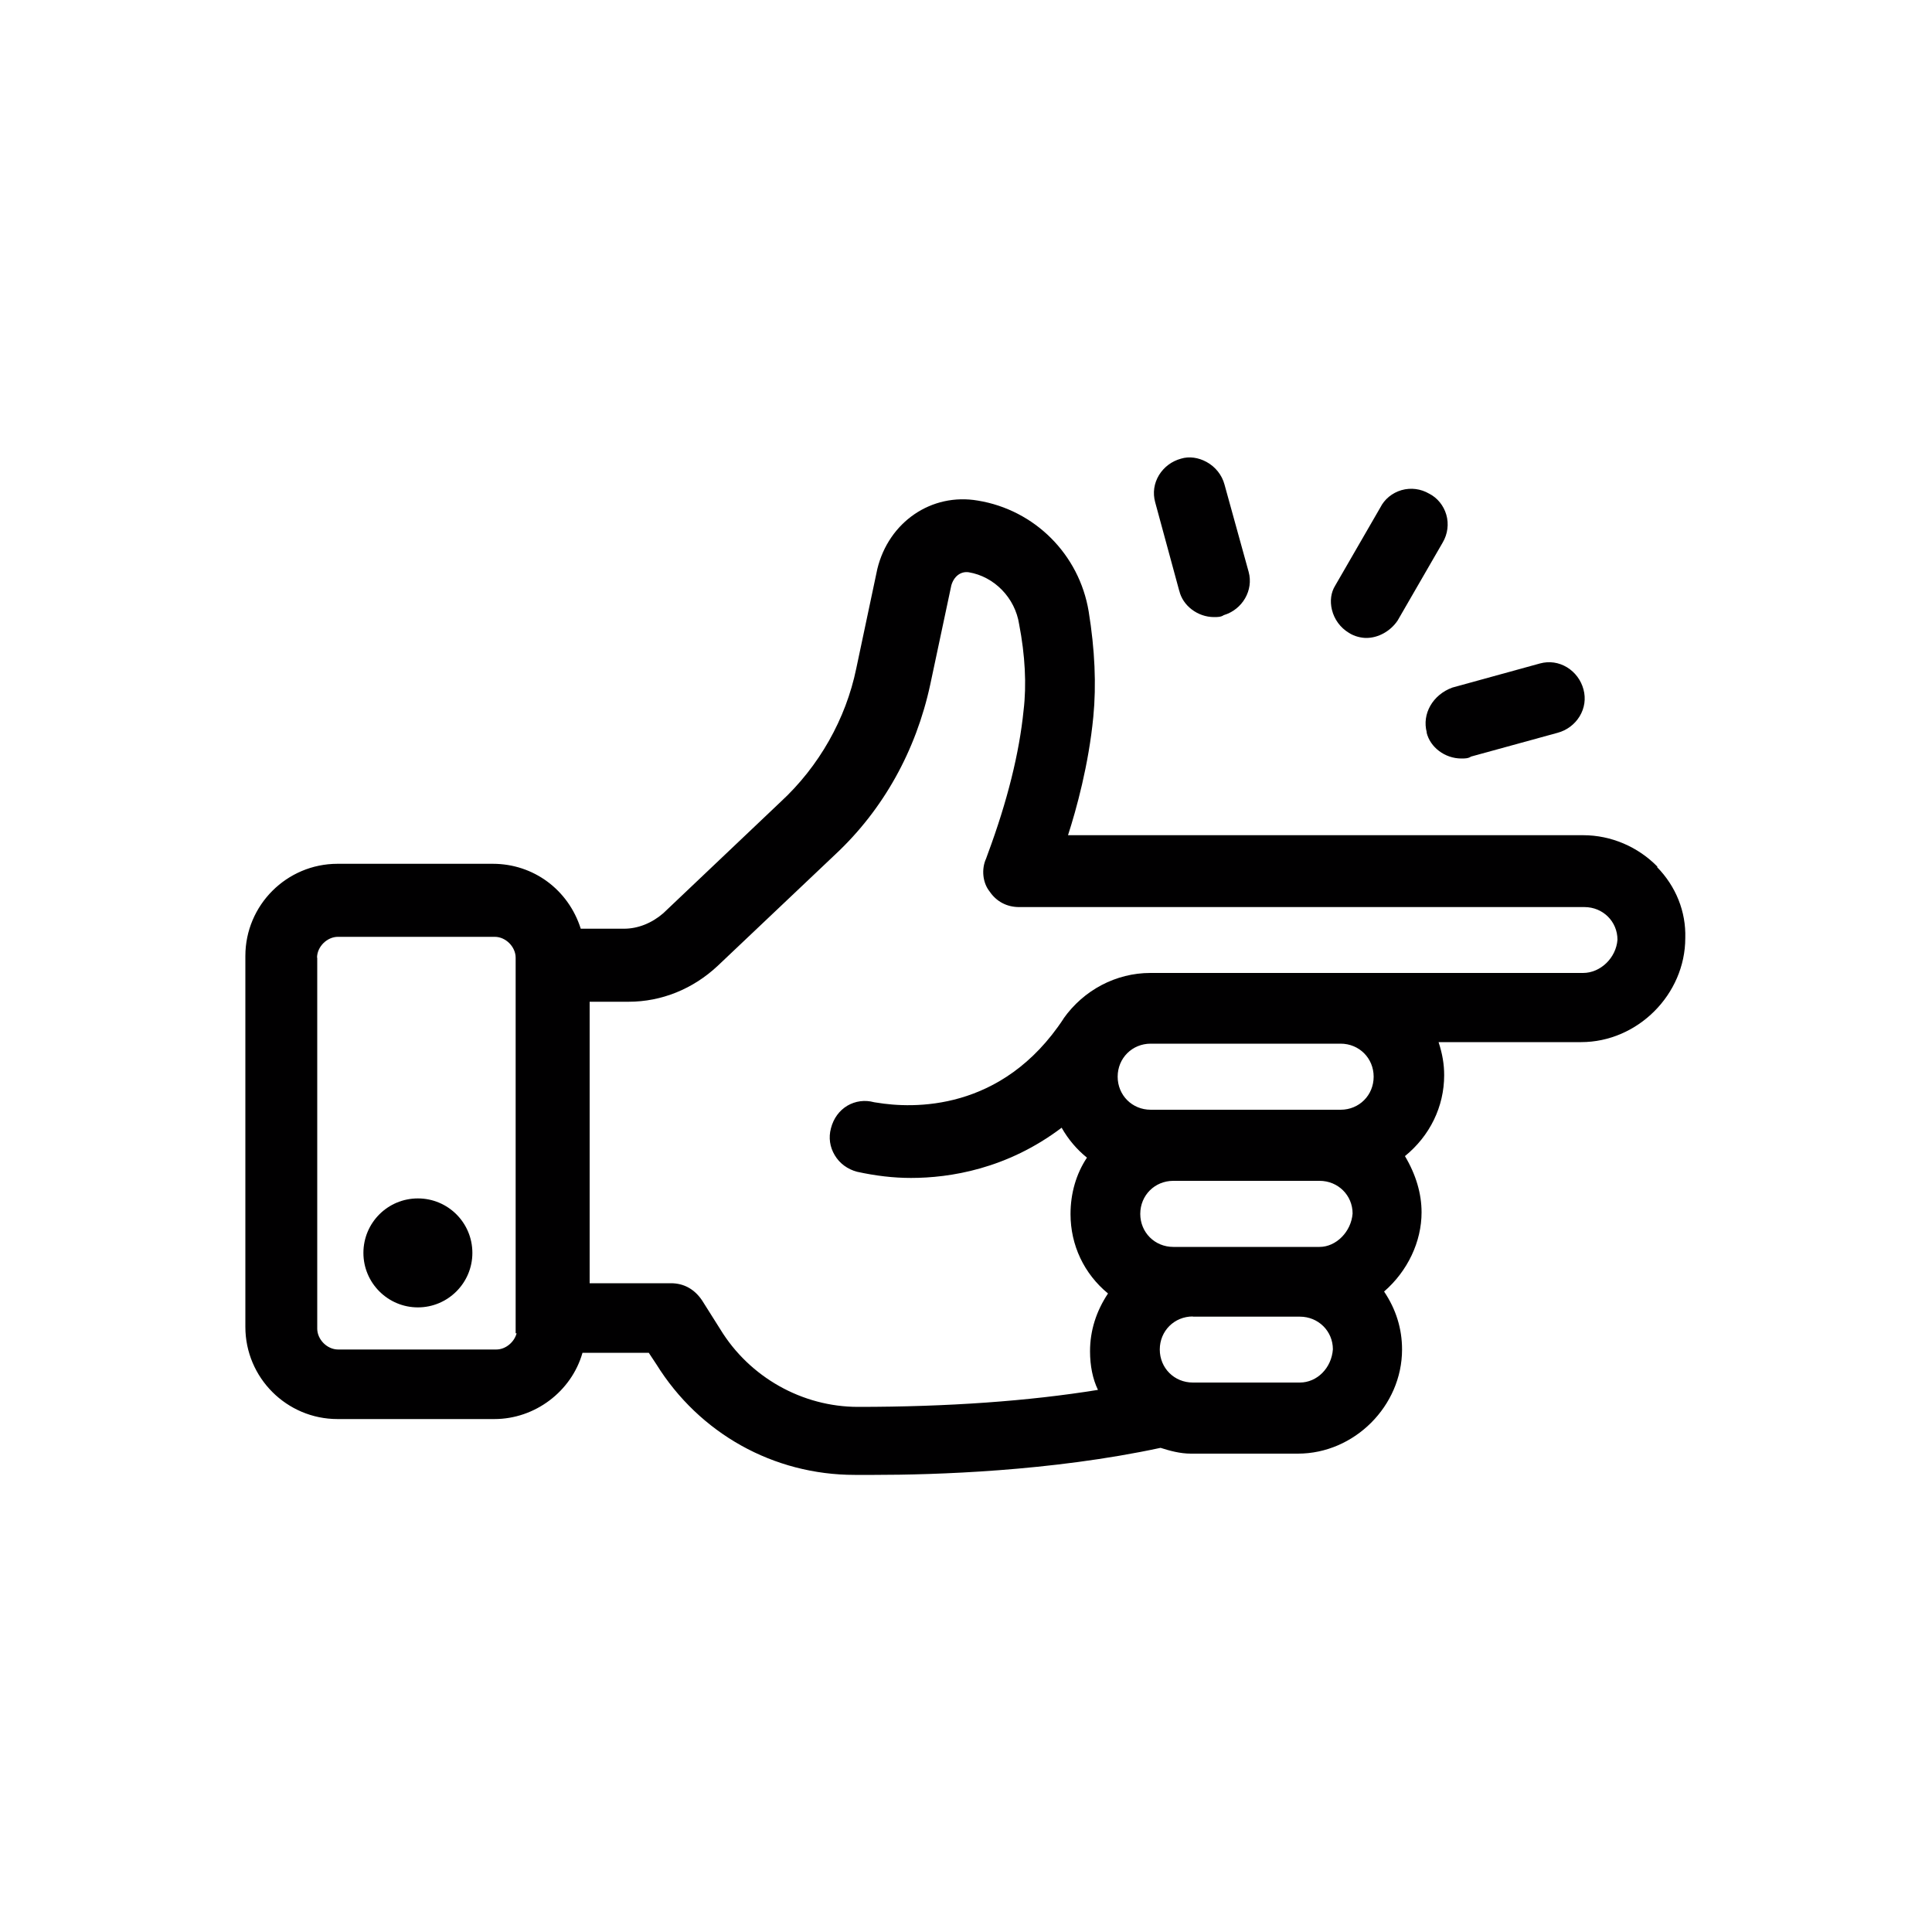<?xml version="1.0" encoding="UTF-8" standalone="yes"?>
<svg id="Layer_1" data-name="Layer 1" xmlns="http://www.w3.org/2000/svg" viewBox="0 0 100 100">
  <defs>
    <style>
      .cls-1 {
        fill: #010001;
        stroke-width: 0px;
      }
    </style>
  </defs>
  <path class="cls-1" d="m21.63,67.67c1.55,0,2.82-1.26,2.82-2.82s-1.26-2.82-2.82-2.82-2.82,1.26-2.82,2.82,1.27,2.82,2.82,2.82Z"/>
  <path class="cls-1" d="m85.8,44.87c-1.01-1.04-2.41-1.64-3.85-1.64h-26.67c.43-1.33,1.07-3.64,1.31-6.13.16-1.65.08-3.48-.24-5.45-.49-2.96-2.8-5.26-5.74-5.74-2.4-.41-4.61,1.11-5.2,3.54l-1.09,5.15c-.54,2.62-1.93,5.07-3.91,6.9l-6.08,5.77c-.59.51-1.31.8-2.03.8h-2.24c-.64-2.02-2.45-3.36-4.55-3.36h-8.04c-2.63,0-4.77,2.14-4.77,4.77v19.2c0,2.63,2.14,4.77,4.77,4.77h8.12c2.1,0,3.99-1.43,4.56-3.43h3.43l.39.59c2.23,3.59,6.07,5.73,10.27,5.73h1.02c3.1,0,9.13-.18,14.81-1.4.47.15,1.01.3,1.57.3h5.54c2.92,0,5.39-2.47,5.39-5.39,0-1.07-.31-2.08-.93-3,1.22-1.06,1.94-2.58,1.94-4.1,0-.97-.29-1.95-.86-2.91,1.29-1.05,2.03-2.56,2.03-4.19,0-.56-.09-1.1-.29-1.71h7.38c2.92,0,5.39-2.47,5.39-5.39.04-1.36-.48-2.67-1.47-3.68Zm-27.95,10.86c0-.96.75-1.71,1.71-1.71h9.83c.96,0,1.71.75,1.71,1.71s-.75,1.71-1.71,1.71h-9.83c-.96,0-1.71-.75-1.71-1.71Zm-2.79-3.02c-3.19,4.86-7.84,4.67-9.69,4.36-.05,0-.1-.02-.13-.02-.48-.13-.97-.06-1.38.18-.42.25-.72.66-.85,1.17-.13.48-.06.97.2,1.4.25.42.66.72,1.15.85.96.21,1.88.32,2.79.32,2.01,0,4.97-.46,7.8-2.6.34.6.78,1.12,1.31,1.55-.56.84-.85,1.85-.85,2.92,0,1.61.7,3.09,1.94,4.11-.61.92-.93,1.92-.93,2.99,0,.76.14,1.44.41,2-3.58.58-7.76.88-12.42.88-2.89,0-5.62-1.54-7.13-4.02l-.94-1.49c-.39-.58-.94-.89-1.61-.89h-4.21v-14.57h2.02c1.7,0,3.33-.66,4.61-1.86l6.09-5.77c2.48-2.32,4.17-5.36,4.91-8.79l1.09-5.13c.13-.46.48-.74.9-.68,1.32.22,2.4,1.32,2.61,2.69.31,1.6.39,3.14.23,4.46-.22,2.2-.84,4.7-1.85,7.42-.05.13-.07.2-.09.25-.25.54-.18,1.25.18,1.7.35.52.89.81,1.53.81h29.26c.96,0,1.71.75,1.71,1.69-.07.94-.88,1.72-1.78,1.72h-22.4c-1.77,0-3.45.88-4.5,2.37Zm3.96,10.12c0-.96.75-1.71,1.71-1.71h7.57c.96,0,1.71.75,1.71,1.69-.07.94-.85,1.73-1.71,1.73h-7.57c-.96,0-1.71-.75-1.71-1.71Zm2.72,5.32h5.54c.96,0,1.71.75,1.71,1.69-.07.97-.82,1.72-1.71,1.72h-5.54c-.96,0-1.71-.75-1.71-1.71s.75-1.71,1.71-1.71Zm-45.33-18.58c0-.57.52-1.08,1.08-1.08h8.12c.57,0,1.08.52,1.08,1.08v19.44h.05c-.12.46-.57.84-1.05.84h-8.19c-.57,0-1.08-.52-1.08-1.08v-19.2Z"/>
  <path class="cls-1" d="m69.81,32.75c.3.2.67.27.91.27.62,0,1.25-.35,1.62-.9l2.34-4.05c.25-.43.32-.95.18-1.43-.14-.48-.47-.88-.89-1.09-.43-.25-.94-.32-1.43-.18-.48.14-.88.47-1.09.89l-2.34,4.05c-.22.35-.28.8-.17,1.25.12.5.44.93.87,1.19Z"/>
  <path class="cls-1" d="m61.04,30.58c.18.77.95,1.36,1.8,1.36.17,0,.36,0,.5-.1.97-.29,1.55-1.29,1.29-2.24l-1.25-4.52c-.13-.49-.47-.92-.93-1.17-.42-.23-.9-.3-1.32-.17-.48.13-.88.43-1.14.85-.26.43-.33.92-.2,1.4l1.25,4.6Z"/>
  <path class="cls-1" d="m73.84,37.91c.18.77.95,1.35,1.8,1.35.17,0,.36,0,.5-.1l4.48-1.23c.48-.13.88-.43,1.14-.85.26-.43.33-.92.2-1.4-.13-.48-.43-.88-.85-1.14-.43-.26-.92-.33-1.4-.2l-4.54,1.25c-1.01.37-1.58,1.36-1.32,2.32Z"/>
</svg>